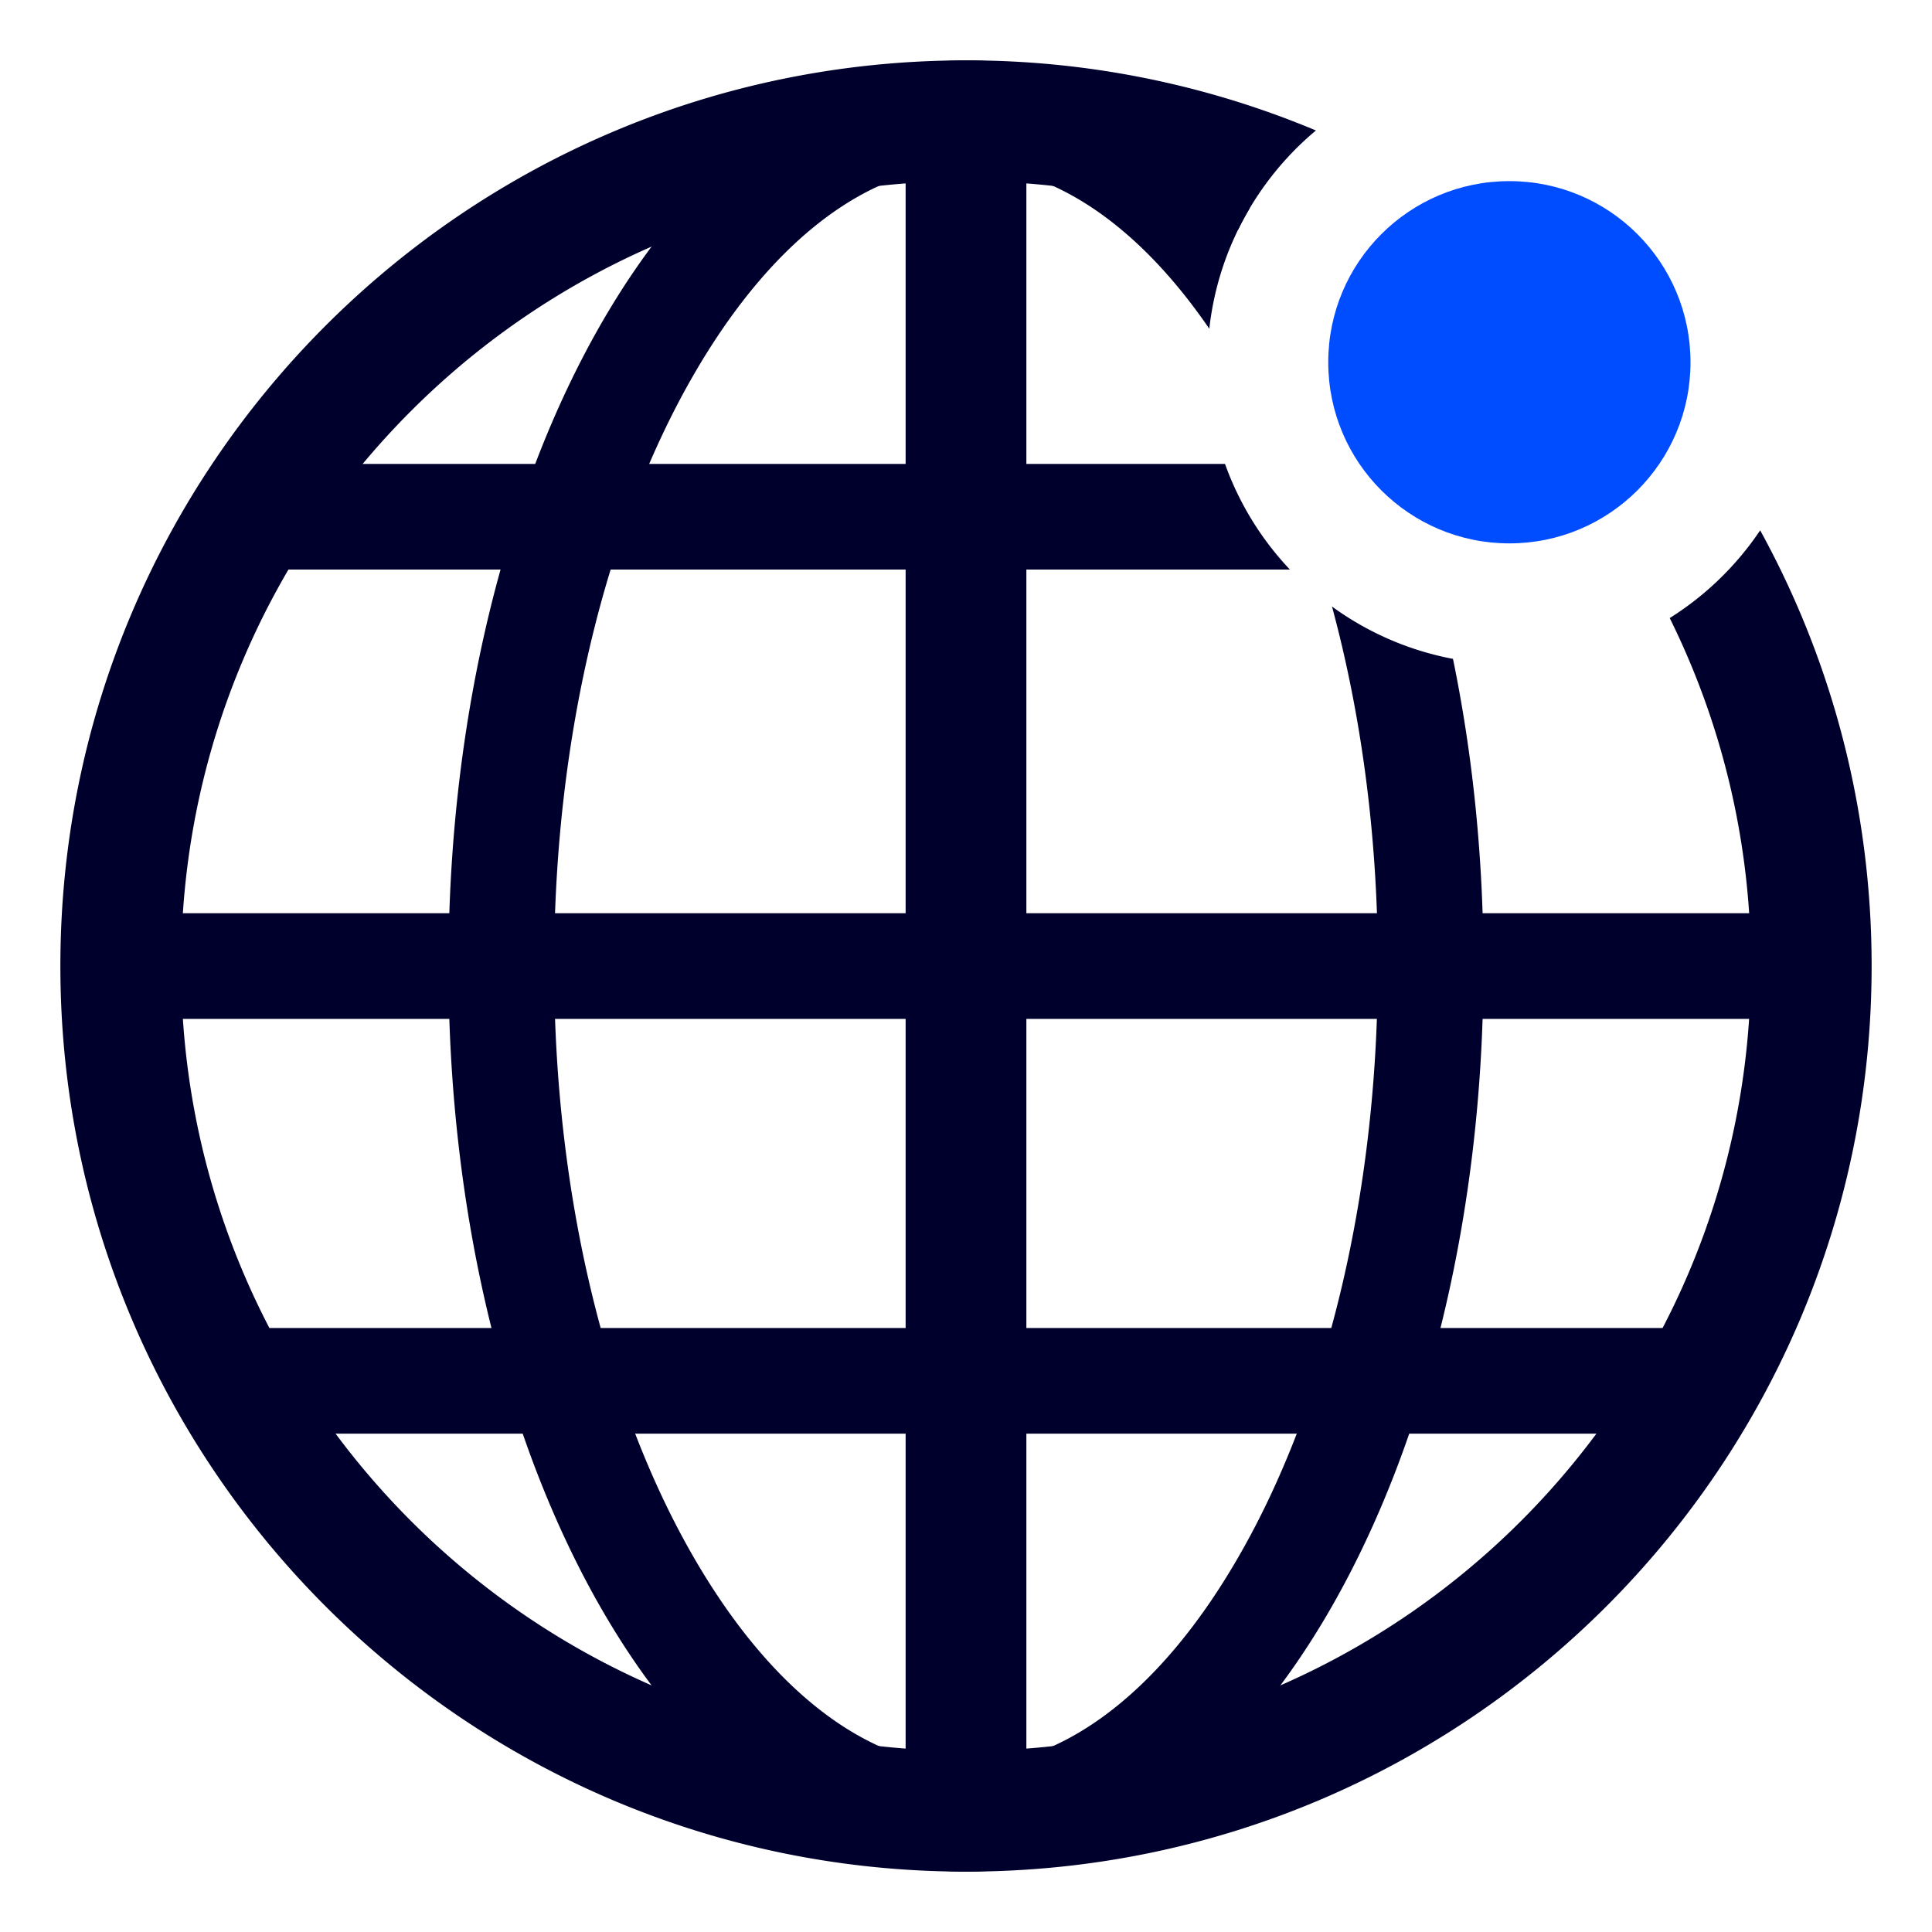 <?xml version="1.0" encoding="UTF-8"?>
<svg xmlns="http://www.w3.org/2000/svg" width="32" height="32" viewBox="0 0 32 32" fill="none">
  <path fill-rule="evenodd" clip-rule="evenodd" d="M30.312 16.876H1.688v-1.75h28.624v1.75Z" fill="#00002D"></path>
  <path fill-rule="evenodd" clip-rule="evenodd" d="M15 29.74V1.116h2V29.74h-2Z" fill="#00002D"></path>
  <path fill-rule="evenodd" clip-rule="evenodd" d="M28.595 23.746H3.405v-1.75h25.19v1.75Z" fill="#00002D"></path>
  <path fill-rule="evenodd" clip-rule="evenodd" d="M29 16c0 7.18-5.82 13-13 13S3 23.18 3 16 8.82 3 16 3c1.585 0 3.103.284 4.508.803a5.017 5.017 0 0 1 1.288-1.642A14.954 14.954 0 0 0 16 1C7.716 1 1 7.716 1 16c0 8.284 6.716 15 15 15 8.284 0 15-6.716 15-15 0-2.616-.67-5.075-1.846-7.216a5.026 5.026 0 0 1-1.498 1.453A12.946 12.946 0 0 1 29 16Z" fill="#00002D"></path>
  <path fill-rule="evenodd" clip-rule="evenodd" d="M22.821 16c0 3.894-.905 7.333-2.28 9.738C19.14 28.193 17.468 29.25 16 29.25c-1.468 0-3.139-1.057-4.542-3.512-1.374-2.405-2.28-5.844-2.28-9.738 0-3.894.906-7.333 2.28-9.738C12.861 3.807 14.532 2.75 16 2.75c1.293 0 2.744.82 4.03 2.695.08-.722.314-1.398.668-1.994C19.348 1.901 17.734 1 16 1c-4.734 0-8.572 6.716-8.572 15 0 8.284 3.838 15 8.572 15 4.734 0 8.571-6.716 8.571-15 0-1.786-.178-3.499-.505-5.087a4.974 4.974 0 0 1-2.004-.867c.482 1.78.76 3.797.76 5.954Z" fill="#00002D"></path>
  <path fill-rule="evenodd" clip-rule="evenodd" d="M20.29 7.684a5.001 5.001 0 0 0 1.075 1.75H3.68v-1.75H20.29Z" fill="#00002D"></path>
  <circle cx="25" cy="6" r="3" fill="#004CFF"></circle>
</svg>
